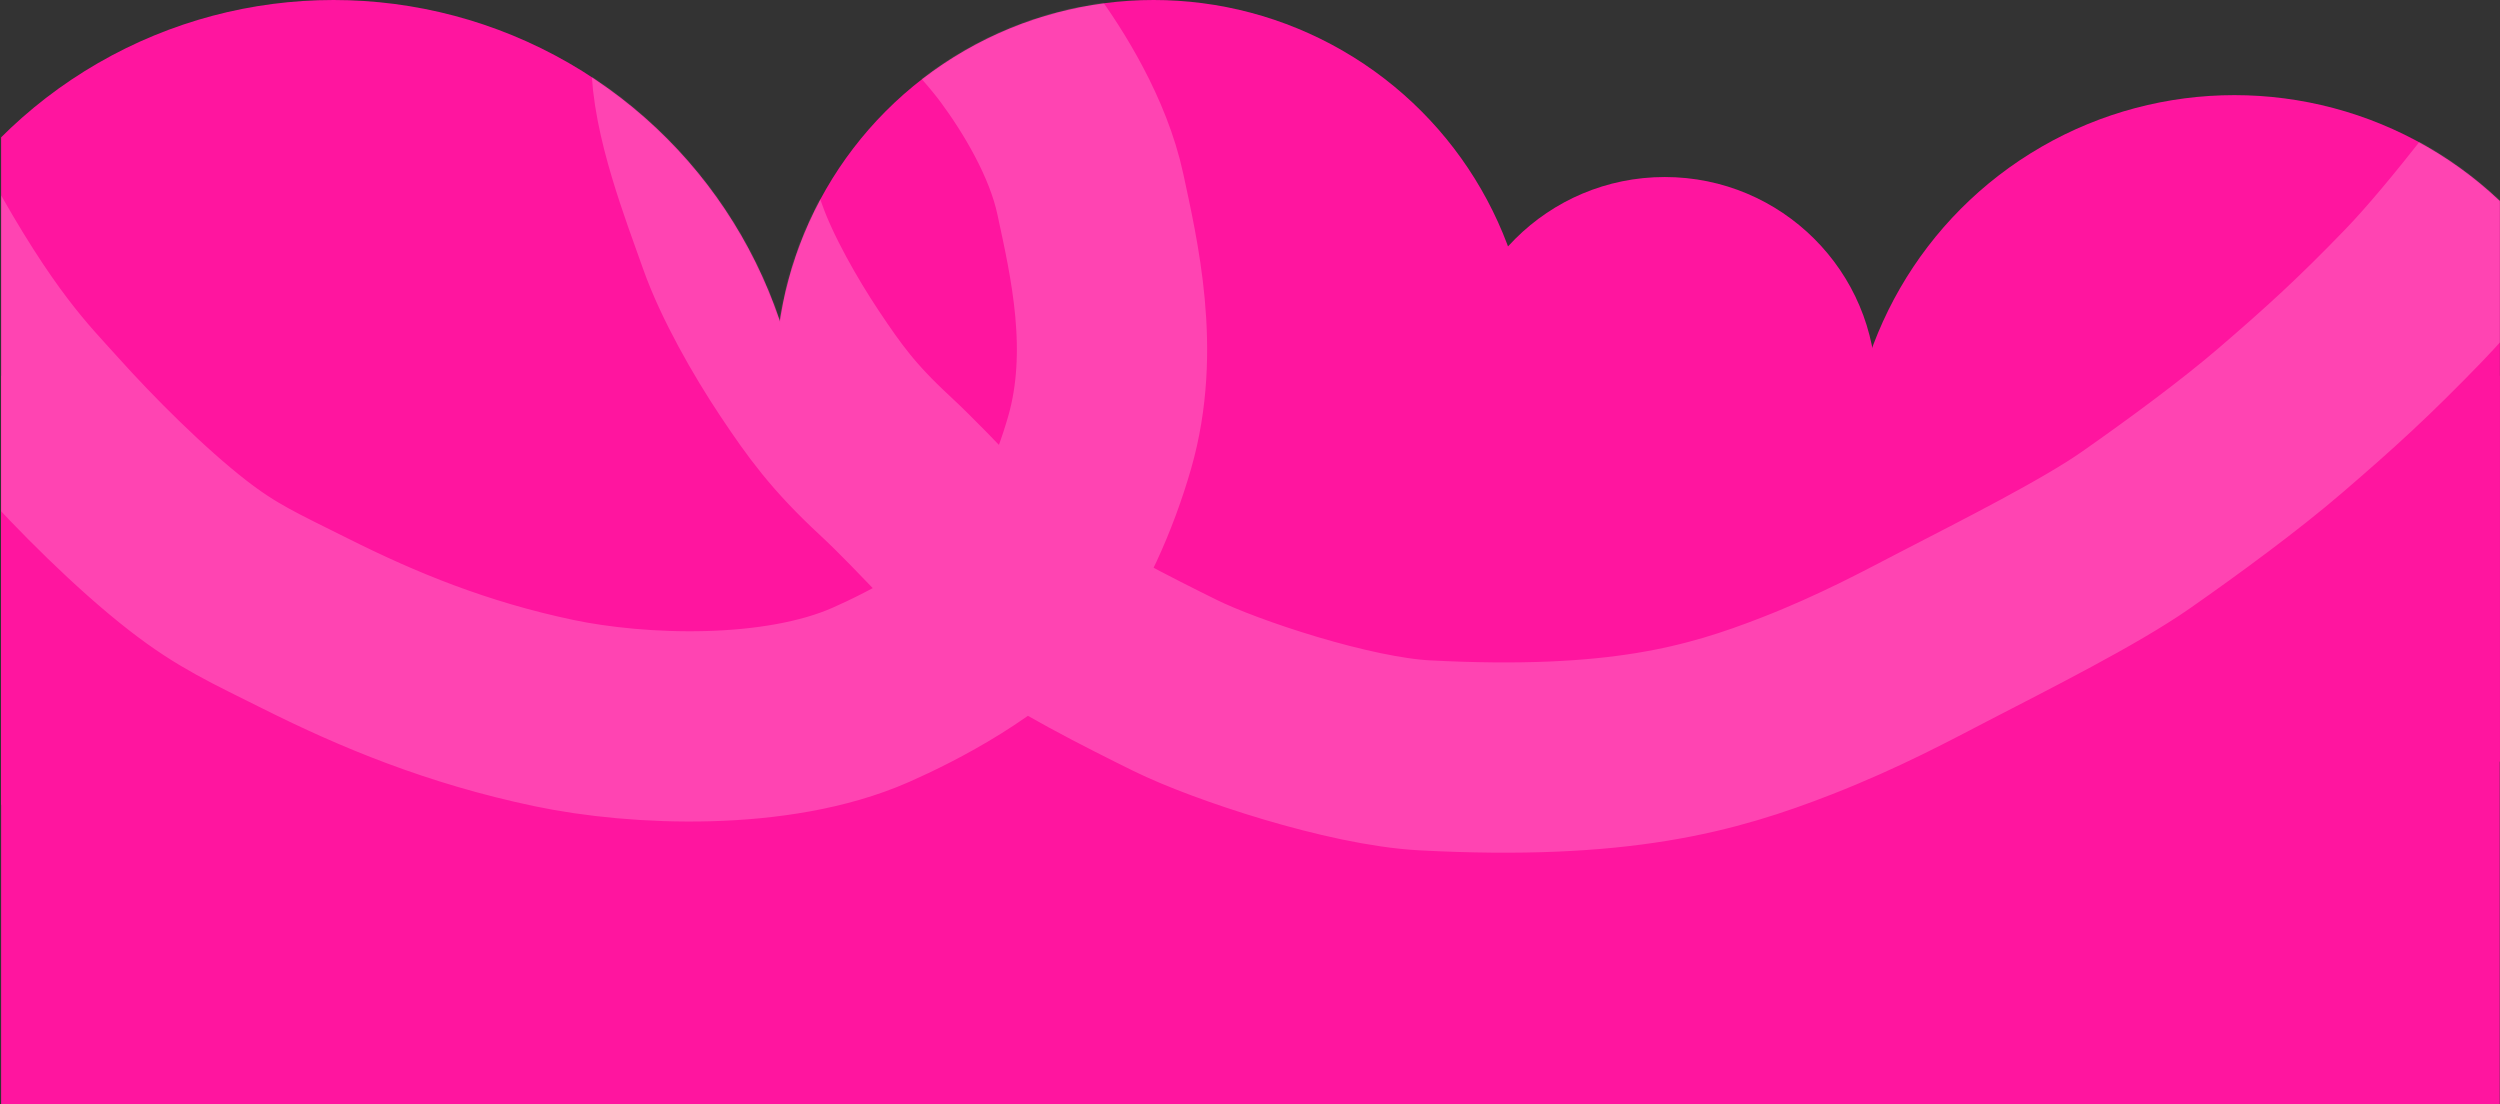 <?xml version="1.0" encoding="UTF-8"?> <svg xmlns="http://www.w3.org/2000/svg" width="2076" height="917" viewBox="0 0 2076 917" fill="none"><rect x="0" y="0" width="2076" height="917" fill="#333333" stroke="none"/><g clip-path="url(#clip0_275_2)"><circle cx="276.928" cy="391" r="391" fill="#FF159F"></circle><circle cx="957.928" cy="314" r="314" fill="#FF159F"></circle><ellipse cx="845.278" cy="230.54" rx="165.7" ry="170.023" fill="#FF159F"></ellipse><ellipse cx="1382.43" cy="322" rx="175.5" ry="175" fill="#FF159F"></ellipse><circle cx="1855.43" cy="399.5" r="320.5" fill="#FF159F"></circle><rect x="0.928" y="312.066" width="2074.86" height="1093.62" fill="#FF159F"></rect><mask id="mask0_275_2" style="mask-type:alpha" maskUnits="userSpaceOnUse" x="-115" y="0" width="2291" height="1406"><circle cx="276.928" cy="391" r="391" fill="#FF159F"></circle><circle cx="957.928" cy="314" r="314" fill="#FF159F"></circle><ellipse cx="845.278" cy="230.54" rx="165.7" ry="170.023" fill="#FF159F"></ellipse><ellipse cx="1382.43" cy="322" rx="175.5" ry="175" fill="#FF159F"></ellipse><circle cx="1855.43" cy="399.5" r="320.5" fill="#FF159F"></circle><rect x="0.928" y="312.066" width="2074.86" height="1093.62" fill="#FF159F"></rect></mask><g mask="url(#mask0_275_2)"><path d="M-78.072 182.738C-20.246 288.35 14.68 322.175 38.928 349.238C70.91 384.933 116.748 430.815 155.928 461.238C188.887 486.831 211.05 496.506 253.778 517.908C314.075 548.11 379.585 575.234 460.057 592.153C529.428 606.738 644.7 611.512 722.928 577.093C757.282 561.978 821.372 529.306 856.928 486.238C879.222 459.235 900.586 411.352 913.23 367.152C935.018 290.992 916.752 214.195 905.428 161.238C895.334 114.033 866.33 67.229 844.928 38.241C824.377 10.404 788.928 -25.762 760.928 -46.259C735.776 -64.672 701.428 -78.261 645.928 -66.76C595.949 -56.402 569.928 8.48 569.928 48.74C569.928 94.176 593.928 155.741 608.428 196.743C620.271 230.231 643.772 271.508 663.928 301.743C684.882 333.174 700.495 354.758 734.428 386.238C772.29 421.363 812.155 468.882 847.523 496.738C876.738 519.749 938.754 550.875 975.928 569.238C1017.43 589.738 1120.51 623.953 1182.93 627.238C1344.43 635.738 1421.33 613.764 1491.93 586.238C1544.62 565.695 1584.93 543.738 1613.93 528.738C1665.88 501.866 1735.82 466.611 1773.75 440.076C1813.98 411.935 1860.14 377.95 1893.26 349.487C1935.43 313.238 1962.91 288.235 2004.43 245.238C2046.43 201.738 2100.76 128.248 2158.93 53.738C2191.73 9.576 2207.39 -4.701 2217.43 -19.762C2222.49 -27.349 2224.75 -34.562 2237.43 -42.262" stroke="white" stroke-opacity="0.2" stroke-width="158" stroke-linecap="round"></path></g></g><defs><clipPath id="clip0_275_2"><rect width="2075" height="917" fill="white" transform="translate(0.928)"></rect></clipPath></defs></svg> 